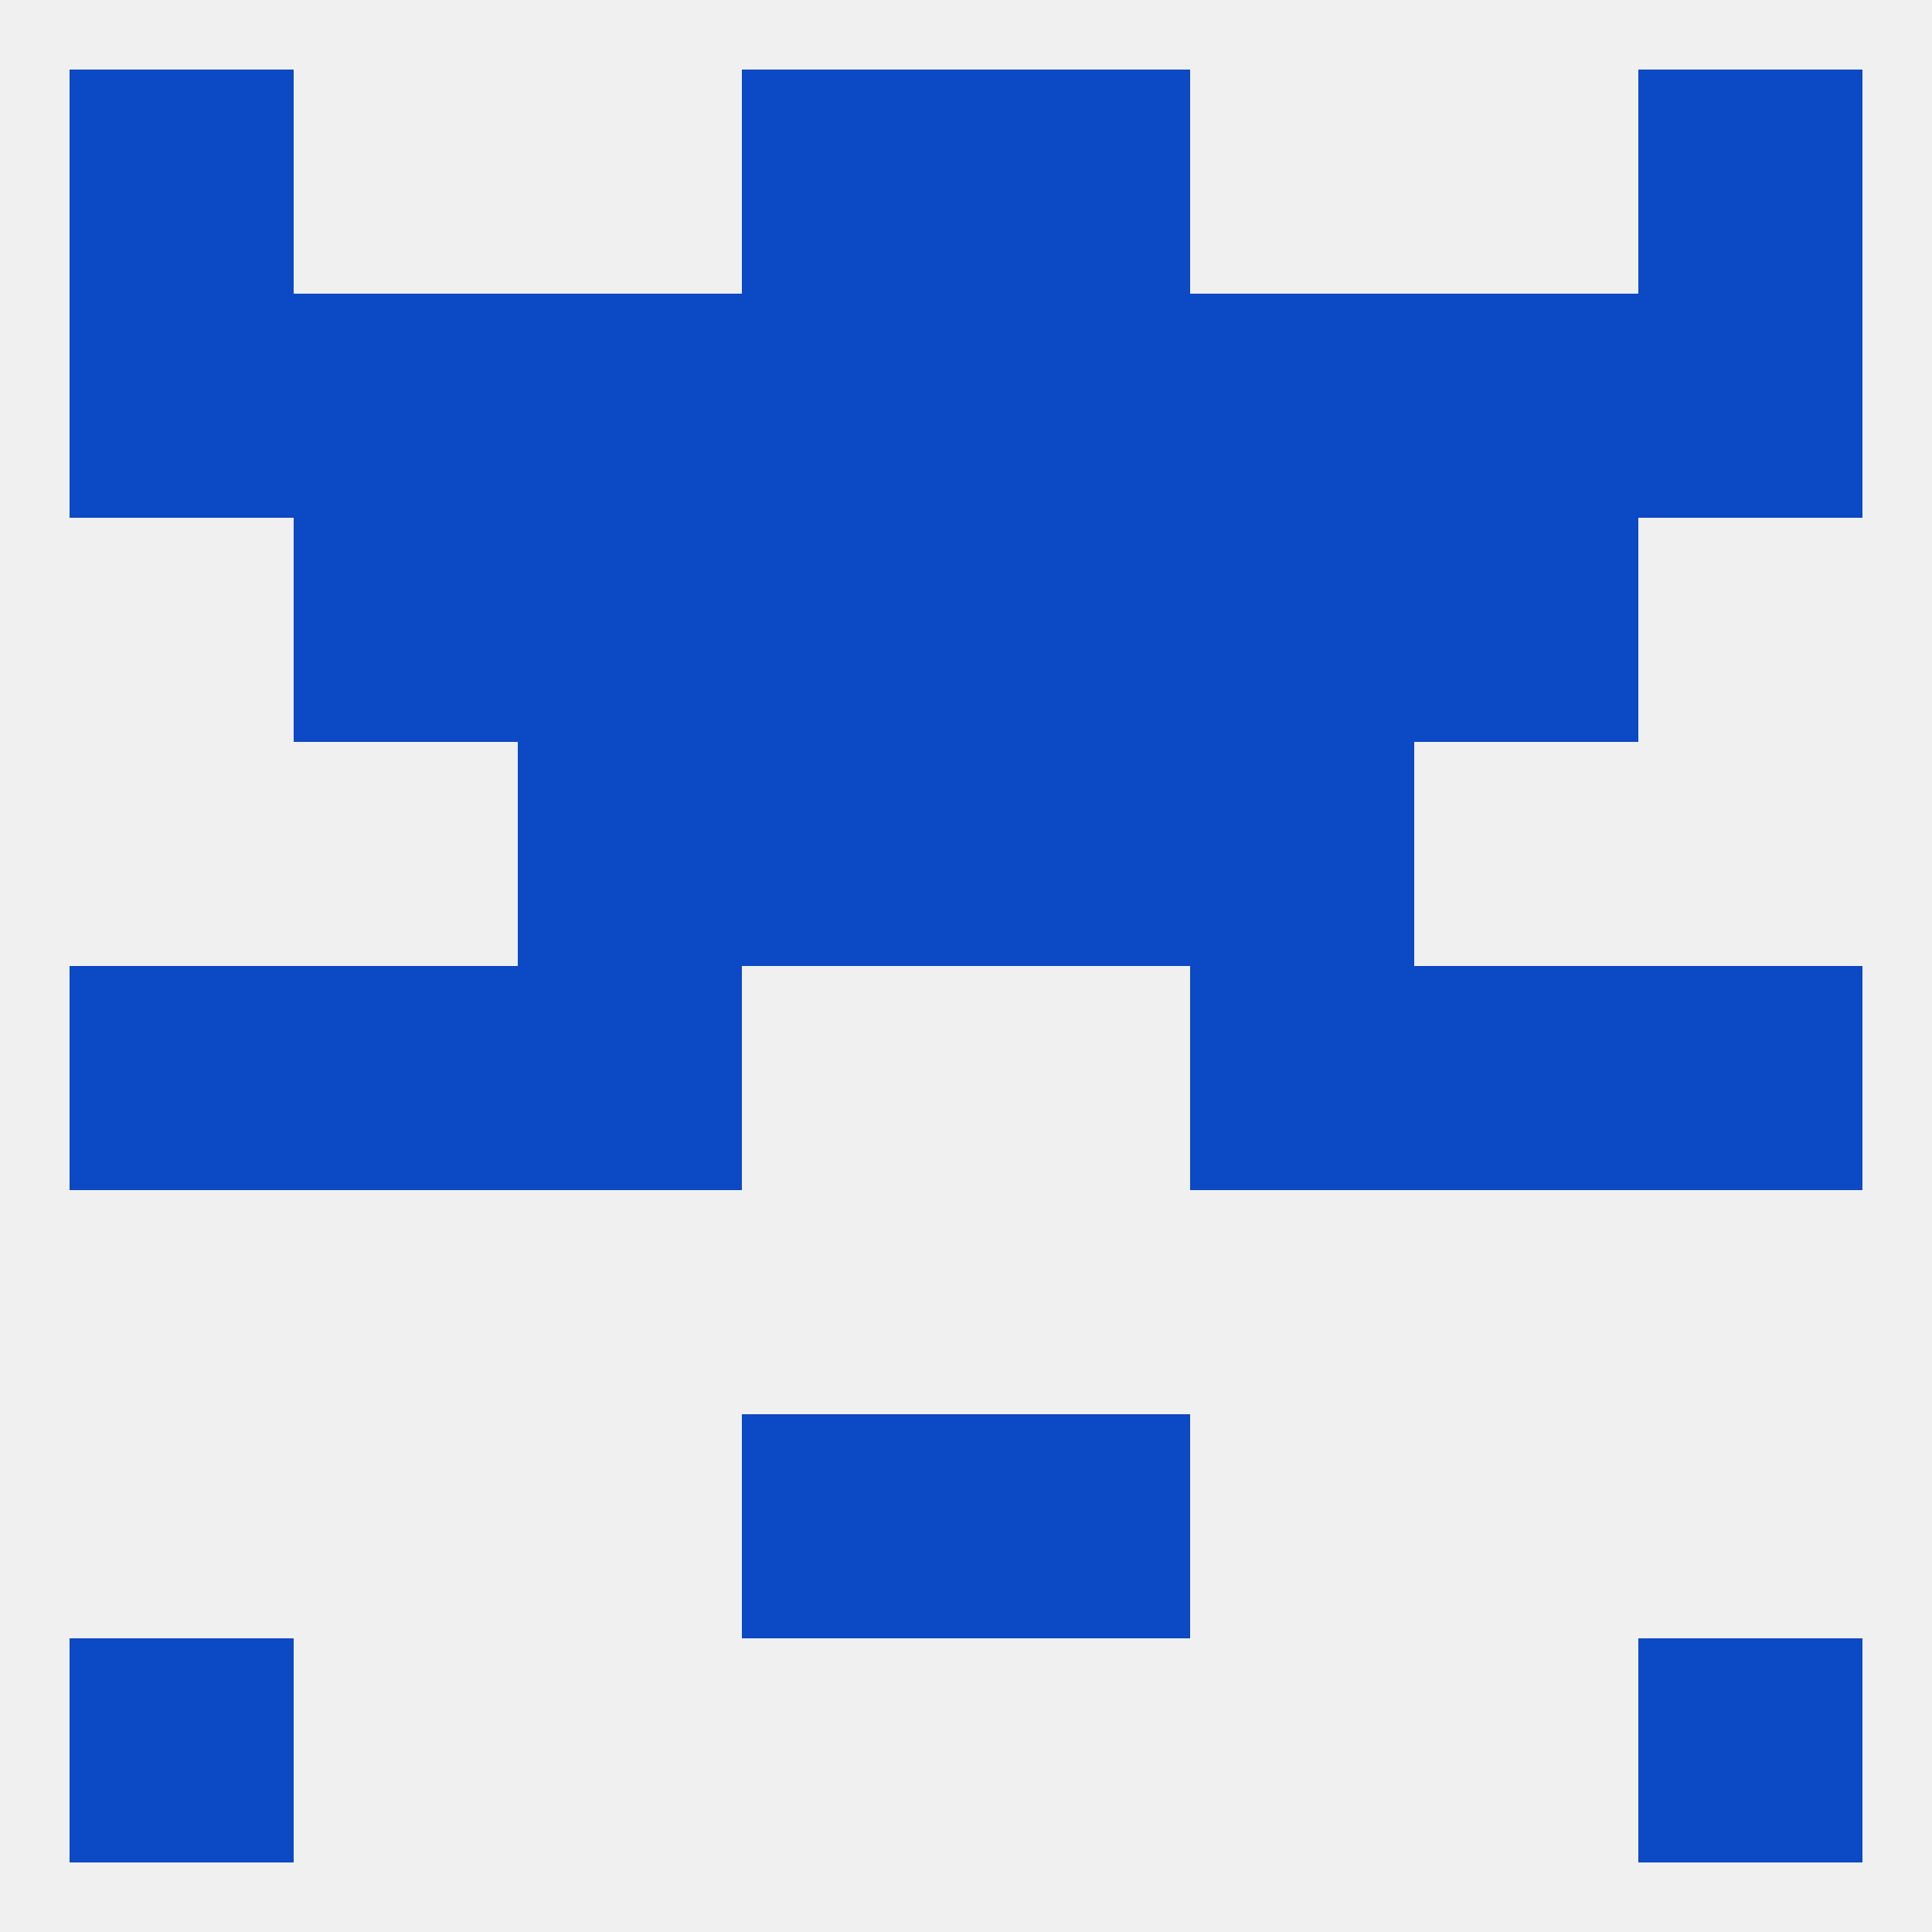 
<!--   <?xml version="1.0"?> -->
<svg version="1.1" baseprofile="full" xmlns="http://www.w3.org/2000/svg" xmlns:xlink="http://www.w3.org/1999/xlink" xmlns:ev="http://www.w3.org/2001/xml-events" width="250" height="250" viewBox="0 0 250 250" >
	<rect width="100%" height="100%" fill="rgba(240,240,240,255)"/>

	<rect x="125" y="9" width="29" height="29" fill="rgba(11,73,197,255)"/>
	<rect x="9" y="9" width="29" height="29" fill="rgba(11,73,197,255)"/>
	<rect x="212" y="9" width="29" height="29" fill="rgba(11,73,197,255)"/>
	<rect x="96" y="9" width="29" height="29" fill="rgba(11,73,197,255)"/>
	<rect x="9" y="212" width="29" height="29" fill="rgba(11,73,197,255)"/>
	<rect x="212" y="212" width="29" height="29" fill="rgba(11,73,197,255)"/>
	<rect x="125" y="38" width="29" height="29" fill="rgba(11,73,197,255)"/>
	<rect x="9" y="38" width="29" height="29" fill="rgba(11,73,197,255)"/>
	<rect x="212" y="38" width="29" height="29" fill="rgba(11,73,197,255)"/>
	<rect x="67" y="38" width="29" height="29" fill="rgba(11,73,197,255)"/>
	<rect x="96" y="38" width="29" height="29" fill="rgba(11,73,197,255)"/>
	<rect x="38" y="38" width="29" height="29" fill="rgba(11,73,197,255)"/>
	<rect x="183" y="38" width="29" height="29" fill="rgba(11,73,197,255)"/>
	<rect x="154" y="38" width="29" height="29" fill="rgba(11,73,197,255)"/>
	<rect x="154" y="67" width="29" height="29" fill="rgba(11,73,197,255)"/>
	<rect x="96" y="67" width="29" height="29" fill="rgba(11,73,197,255)"/>
	<rect x="125" y="67" width="29" height="29" fill="rgba(11,73,197,255)"/>
	<rect x="38" y="67" width="29" height="29" fill="rgba(11,73,197,255)"/>
	<rect x="183" y="67" width="29" height="29" fill="rgba(11,73,197,255)"/>
	<rect x="67" y="67" width="29" height="29" fill="rgba(11,73,197,255)"/>
	<rect x="67" y="96" width="29" height="29" fill="rgba(11,73,197,255)"/>
	<rect x="154" y="96" width="29" height="29" fill="rgba(11,73,197,255)"/>
	<rect x="96" y="96" width="29" height="29" fill="rgba(11,73,197,255)"/>
	<rect x="125" y="96" width="29" height="29" fill="rgba(11,73,197,255)"/>
	<rect x="9" y="125" width="29" height="29" fill="rgba(11,73,197,255)"/>
	<rect x="212" y="125" width="29" height="29" fill="rgba(11,73,197,255)"/>
	<rect x="67" y="125" width="29" height="29" fill="rgba(11,73,197,255)"/>
	<rect x="154" y="125" width="29" height="29" fill="rgba(11,73,197,255)"/>
	<rect x="38" y="125" width="29" height="29" fill="rgba(11,73,197,255)"/>
	<rect x="183" y="125" width="29" height="29" fill="rgba(11,73,197,255)"/>
	<rect x="96" y="183" width="29" height="29" fill="rgba(11,73,197,255)"/>
	<rect x="125" y="183" width="29" height="29" fill="rgba(11,73,197,255)"/>
</svg>